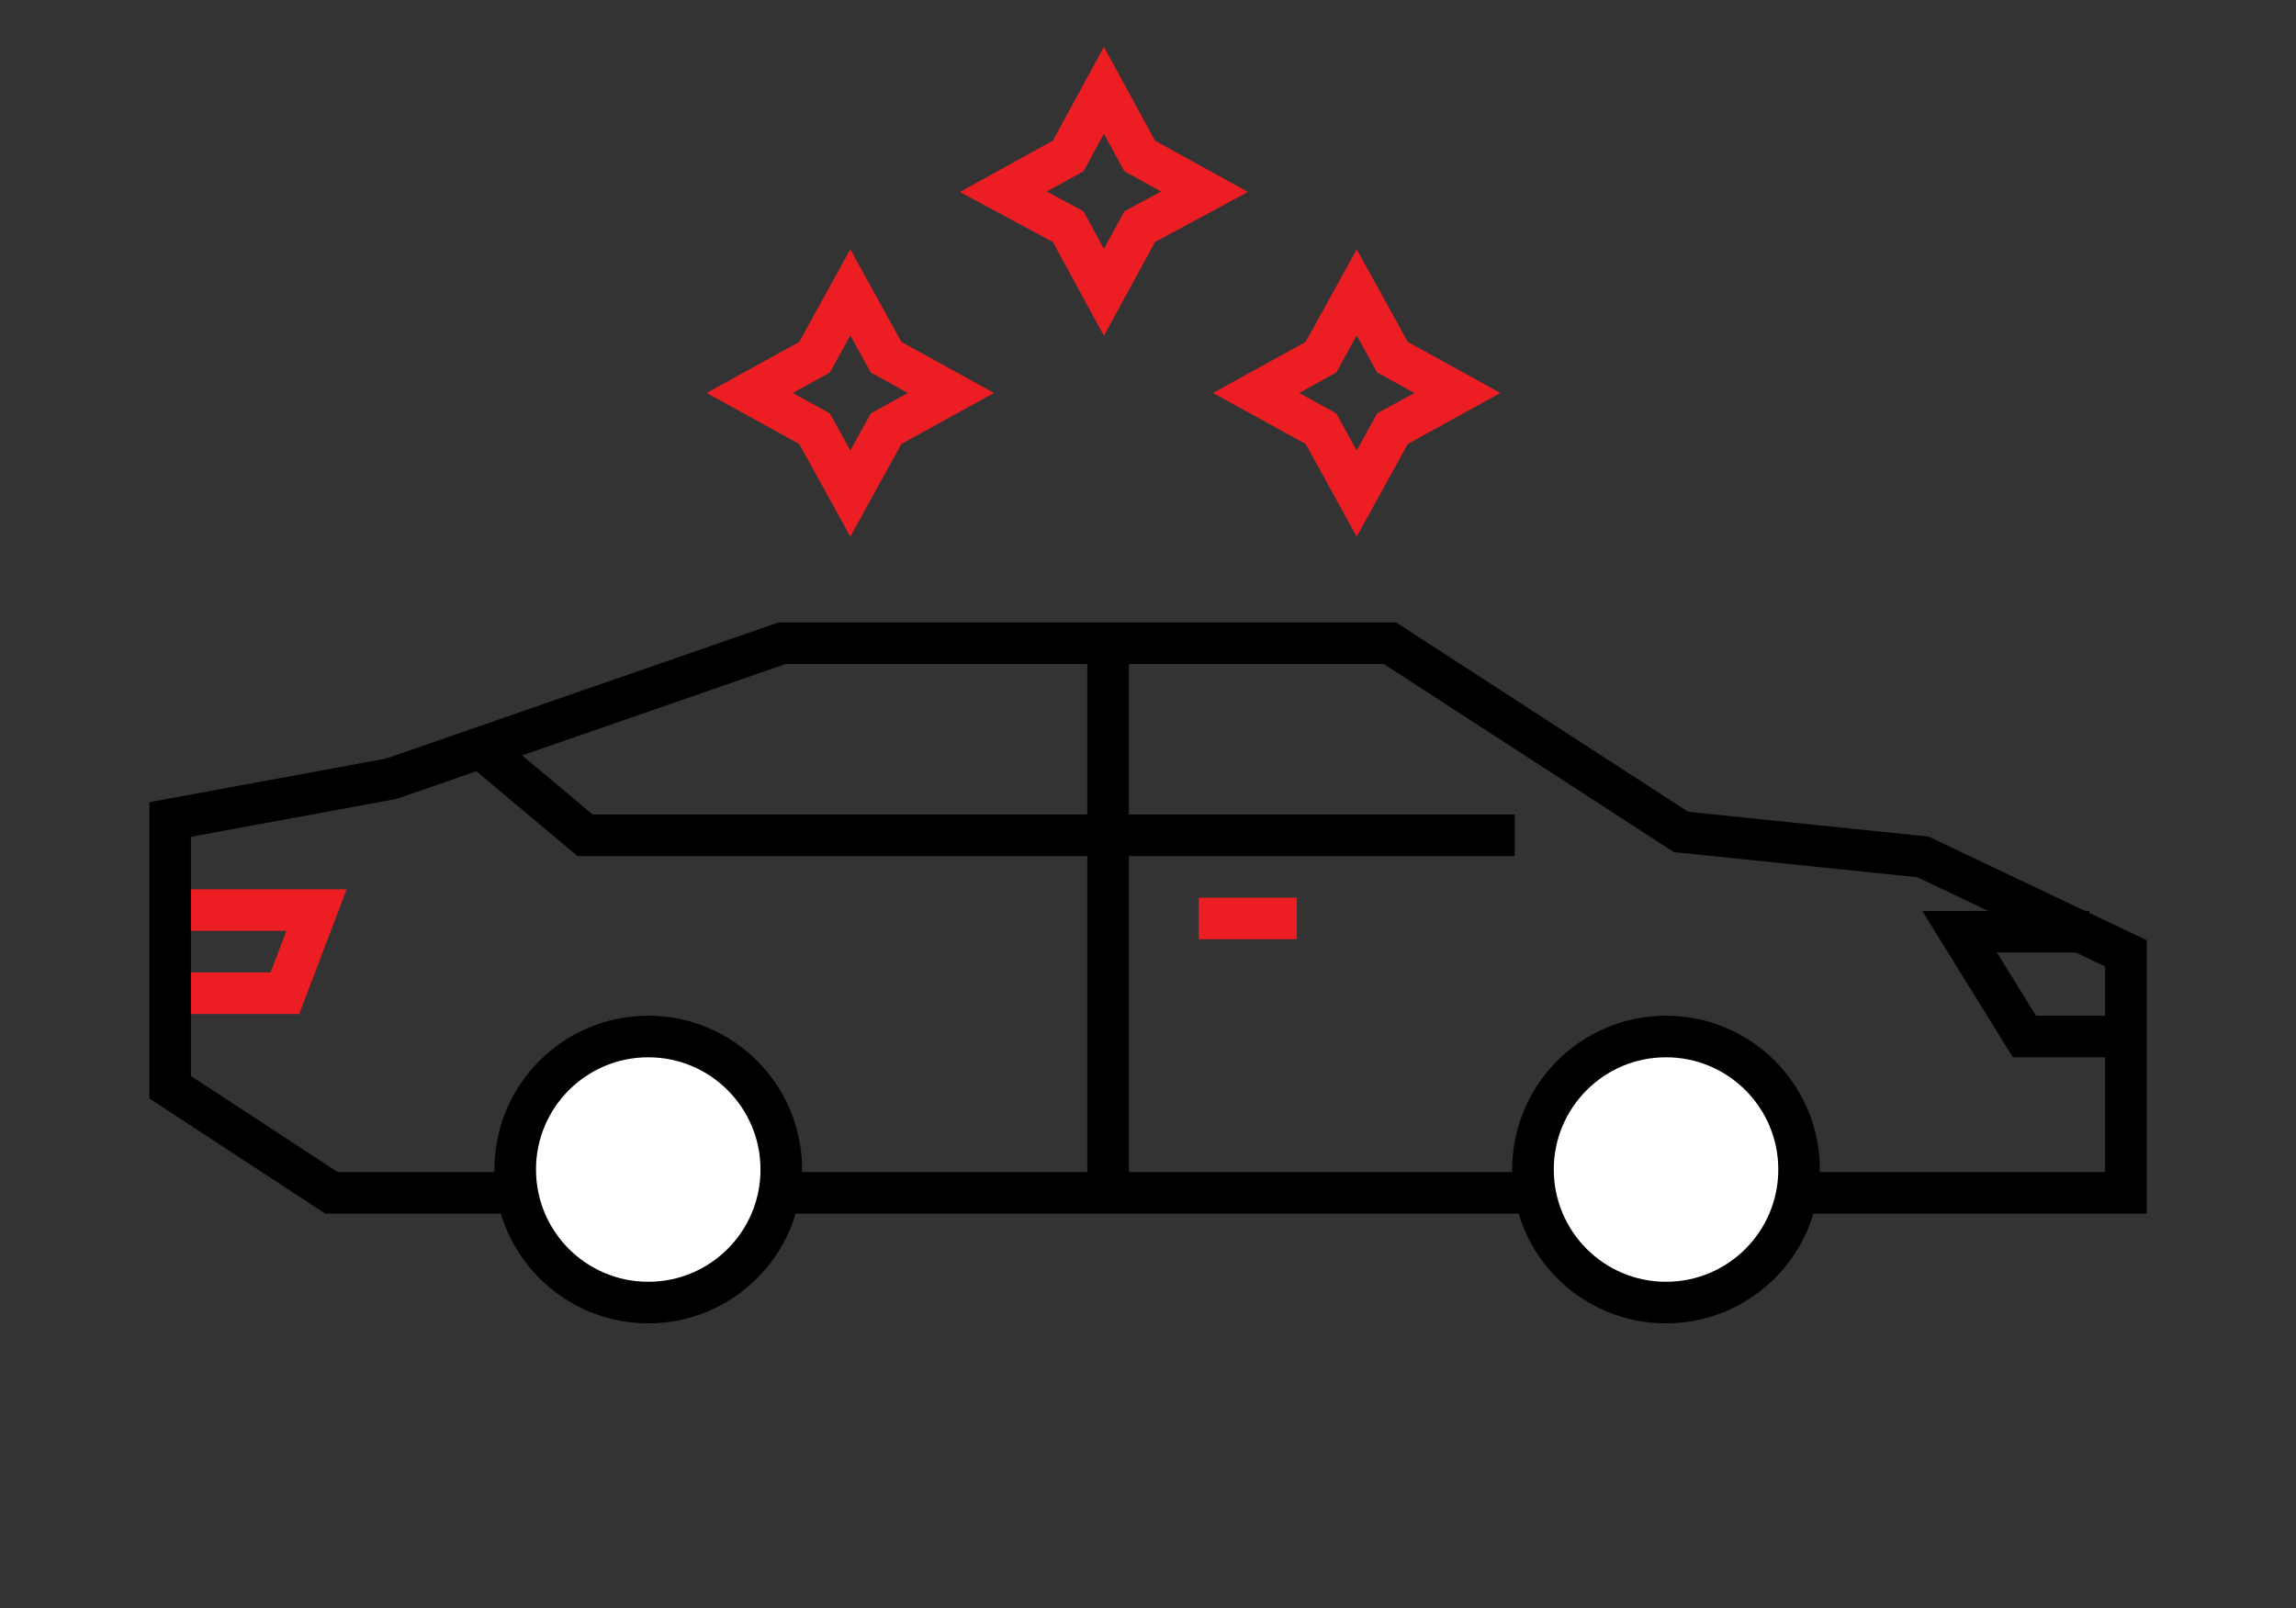 <svg xmlns="http://www.w3.org/2000/svg" viewBox="0 0 276.12 193.41"><rect x="0" y="0" width="276.12" height="193.41" fill="#333333" stroke="none"/><defs><style>.cls-1,.cls-2,.cls-3{fill:none;}.cls-2{stroke:#ec1e24;}.cls-2,.cls-3,.cls-4{stroke-miterlimit:10;stroke-width:5px;}.cls-3,.cls-4{stroke:#000;}.cls-4{fill:#fff;}</style></defs><g id="Warstwa_2" data-name="Warstwa 2"><g id="Warstwa_1-2" data-name="Warstwa 1"><rect class="cls-1" width="276.12" height="193.41"/><g id="Warstwa_1-3" data-name="Warstwa 1"><polyline class="cls-2" points="20.46 109.46 38.06 109.46 34.26 119.46 20.46 119.46"/><line class="cls-2" x1="144.16" y1="110.46" x2="155.96" y2="110.46"/><polygon class="cls-3" points="20.46 130.76 20.46 98.56 47.06 93.66 94.06 77.36 167.16 77.36 202.16 100.06 231.26 103.06 255.66 114.66 255.66 143.46 39.86 143.46 20.46 130.76"/><circle class="cls-4" cx="77.96" cy="140.66" r="16"/><circle class="cls-4" cx="200.36" cy="140.66" r="16"/><polyline class="cls-3" points="57.96 90.06 70.36 100.46 182.16 100.46"/><line class="cls-3" x1="133.26" y1="77.36" x2="133.26" y2="143.46"/><polyline class="cls-3" points="251.26 112.06 235.66 112.06 243.46 124.66 256.96 124.66"/><polygon class="cls-2" points="102.26 35.16 106.56 42.96 114.36 47.26 106.56 51.56 102.26 59.36 97.96 51.56 90.16 47.26 97.96 42.96 102.26 35.16"/><polygon class="cls-2" points="132.76 10.86 137.06 18.76 144.86 23.06 137.06 27.26 132.76 35.16 128.46 27.26 120.66 23.06 128.46 18.76 132.76 10.86"/><polygon class="cls-2" points="163.16 35.16 167.46 42.96 175.26 47.26 167.46 51.56 163.16 59.36 158.86 51.56 151.06 47.26 158.86 42.96 163.16 35.16"/></g></g></g></svg>